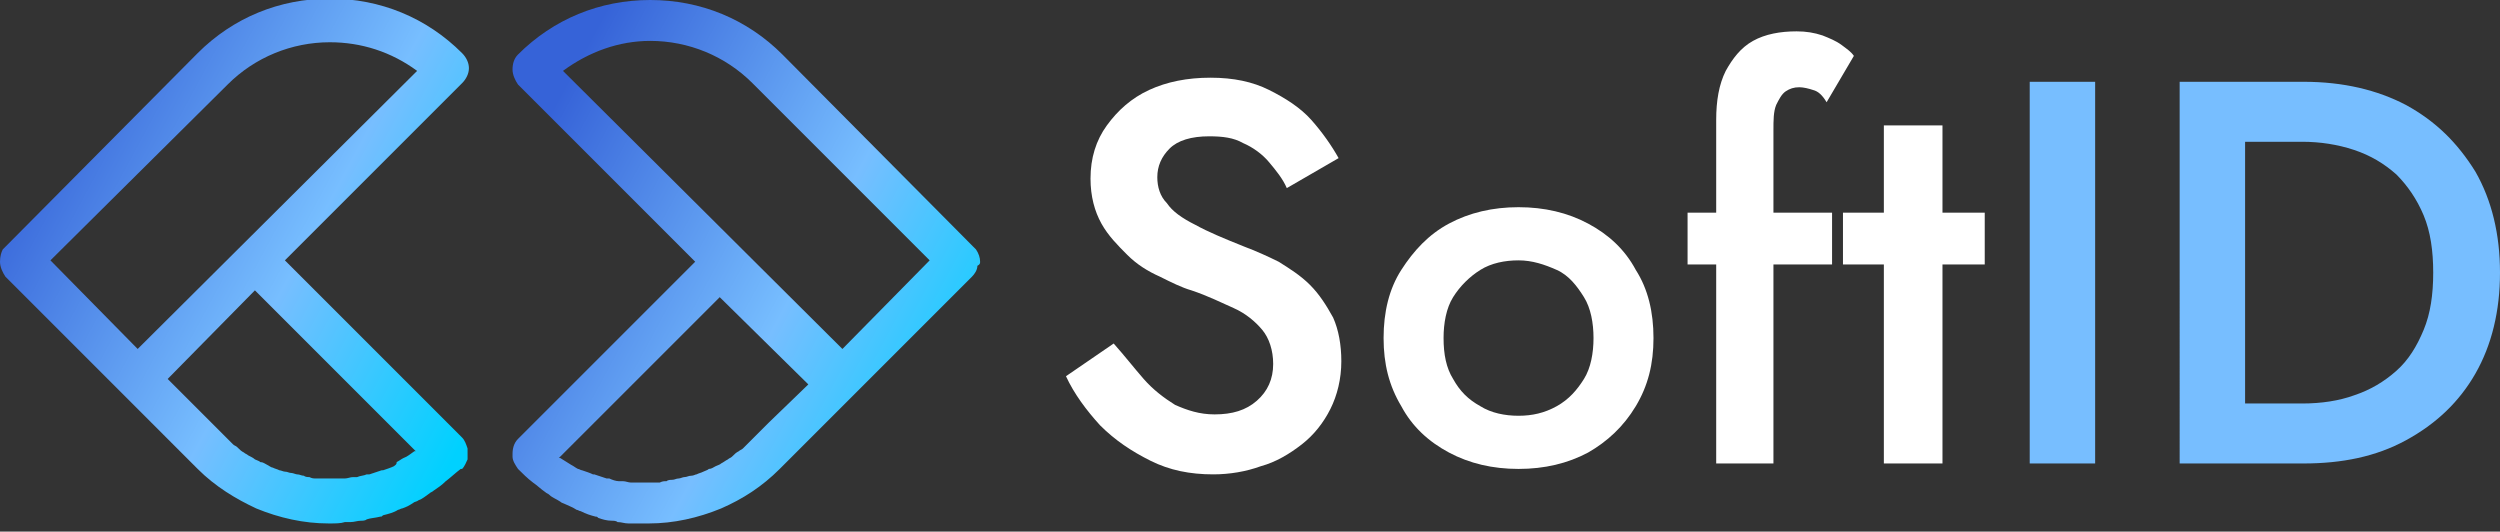 <?xml version="1.0" encoding="utf-8"?>
<!-- Generator: Adobe Illustrator 26.0.2, SVG Export Plug-In . SVG Version: 6.00 Build 0)  -->
<svg version="1.1" id="Layer_1" xmlns="http://www.w3.org/2000/svg" xmlns:xlink="http://www.w3.org/1999/xlink" x="0px" y="0px"
	 viewBox="0 0 183.4 39" style="enable-background:new 0 0 183.4 39;" xml:space="preserve">
<rect x="0" y="0" width="183.4" height="39" fill="#333333" stroke="none"/>
<style type="text/css">
	.st0{fill:url(#SVGID_1_);}
	.st1{fill:url(#SVGID_00000009576297206347538660000002304844667494216846_);}
	.st2{fill:#FFFFFF;}
	.st3{fill:#77BEFF;}
</style>
<g>
	<g>
		
			<linearGradient id="SVGID_1_" gradientUnits="userSpaceOnUse" x1="37.481" y1="25.732" x2="72" y2="7.096" gradientTransform="matrix(1 0 0 -1 0 39.37)">
			<stop  offset="0" style="stop-color:#3663D8"/>
			<stop  offset="0.56" style="stop-color:#77BEFF"/>
			<stop  offset="0.99" style="stop-color:#00D1FF"/>
		</linearGradient>
		<path class="st0" d="M71.9,19.2c0-0.3-0.1-0.6-0.3-0.9c-0.1-0.1-0.1-0.1-0.2-0.2L57.4,4c-2.6-2.6-6-4-9.7-4c-3.7,0-7.1,1.4-9.7,4
			c-0.3,0.3-0.4,0.7-0.4,1.1c0,0.4,0.2,0.8,0.4,1.1l1.2,1.2L51,19.2l-9.2,9.2L38,32.2c-0.3,0.3-0.4,0.7-0.4,1.1c0,0.1,0,0.1,0,0.2
			c0,0.3,0.2,0.6,0.4,0.9c0,0,0,0,0,0c0.3,0.3,0.7,0.7,1.1,1c0,0,0,0,0,0c0.3,0.2,0.6,0.5,0.9,0.7c0,0,0,0,0,0
			c0.1,0.1,0.2,0.1,0.3,0.2c0.2,0.2,0.5,0.3,0.8,0.5c0.1,0.1,0.2,0.1,0.4,0.2c0.2,0.1,0.5,0.2,0.8,0.4c0.1,0,0.2,0.1,0.3,0.1
			c0.4,0.2,0.7,0.3,1.1,0.4c0.1,0,0.1,0,0.2,0.1c0.3,0.1,0.6,0.2,1,0.2c0.1,0,0.3,0,0.4,0.1c0.3,0,0.5,0.1,0.8,0.1
			c0.1,0,0.2,0,0.4,0c0.4,0,0.8,0,1.1,0c0,0,0,0,0,0c1.8,0,3.6-0.4,5.3-1.1c1.6-0.7,3-1.6,4.3-2.9l3-3l2.5-2.5l7.5-7.5l1.1-1.1
			c0.2-0.2,0.4-0.5,0.4-0.8C71.9,19.4,71.9,19.3,71.9,19.2z M55.2,32.2C55.2,32.2,55.2,32.2,55.2,32.2c-0.3,0.3-0.5,0.5-0.7,0.7
			c-0.1,0.1-0.2,0.1-0.3,0.2c-0.2,0.1-0.3,0.2-0.5,0.4c-0.1,0.1-0.2,0.1-0.3,0.2c-0.2,0.1-0.3,0.2-0.5,0.3c-0.1,0.1-0.2,0.1-0.4,0.2
			c-0.2,0.1-0.3,0.2-0.5,0.2c-0.1,0.1-0.2,0.1-0.4,0.2c-0.2,0.1-0.3,0.1-0.5,0.2c-0.1,0-0.2,0.1-0.4,0.1c-0.2,0-0.3,0.1-0.5,0.1
			c-0.1,0-0.3,0.1-0.4,0.1c-0.2,0-0.3,0.1-0.5,0.1c-0.1,0-0.3,0-0.4,0.1c-0.2,0-0.3,0-0.5,0.1c-0.1,0-0.2,0-0.4,0
			c-0.2,0-0.4,0-0.5,0c-0.1,0-0.2,0-0.4,0c-0.2,0-0.4,0-0.5,0c-0.1,0-0.2,0-0.3,0c-0.2,0-0.4-0.1-0.6-0.1c-0.1,0-0.2,0-0.3,0
			c-0.2,0-0.5-0.1-0.7-0.2c-0.1,0-0.1,0-0.2,0c-0.3-0.1-0.6-0.2-0.9-0.3c0,0-0.1,0-0.1,0c-0.2-0.1-0.5-0.2-0.8-0.3
			c-0.1,0-0.2-0.1-0.3-0.1c-0.2-0.1-0.3-0.2-0.5-0.3c-0.3-0.2-0.5-0.3-0.8-0.5c0,0,0,0-0.1,0l4.1-4.1l7.7-7.7l6.5,6.4L56.4,31
			L55.2,32.2z M47.7,3c2.8,0,5.5,1.1,7.5,3.1l13,13l-6.4,6.5L41.3,5.2C43.2,3.8,45.4,3,47.7,3z"/>
		
			<linearGradient id="SVGID_00000010295275192470883700000018253792934966129034_" gradientUnits="userSpaceOnUse" x1="3.071" y1="31.638" x2="37.599" y2="12.972" gradientTransform="matrix(1 0 0 -1 0 39.37)">
			<stop  offset="0" style="stop-color:#3663D8"/>
			<stop  offset="0.56" style="stop-color:#77BEFF"/>
			<stop  offset="0.99" style="stop-color:#00D1FF"/>
		</linearGradient>
		<path style="fill:url(#SVGID_00000010295275192470883700000018253792934966129034_);" d="M34.3,32.9c-0.1-0.3-0.2-0.6-0.4-0.8
			l-4-4l-9-9L32.7,7.3l1.2-1.2c0.3-0.3,0.5-0.7,0.5-1.1c0-0.4-0.2-0.8-0.5-1.1c-2.6-2.6-6-4-9.7-4s-7.1,1.4-9.7,4L0.4,18.1
			c-0.1,0.1-0.1,0.1-0.2,0.2C0.1,18.5,0,18.8,0,19.2c0,0.4,0.2,0.8,0.4,1.1l1.1,1.1l7.5,7.5l2.5,2.5l3,3c1.3,1.3,2.8,2.2,4.3,2.9
			c1.7,0.7,3.5,1.1,5.3,1.1c0,0,0,0,0.1,0c0.4,0,0.8,0,1.1-0.1c0.1,0,0.2,0,0.4,0c0.3,0,0.5-0.1,0.8-0.1c0.1,0,0.3,0,0.4-0.1
			c0.3-0.1,0.6-0.1,1-0.2c0.1,0,0.1,0,0.2-0.1c0.4-0.1,0.8-0.2,1.1-0.4c0.1,0,0.2-0.1,0.3-0.1c0.3-0.1,0.5-0.2,0.8-0.4
			c0.1-0.1,0.3-0.1,0.4-0.2c0.3-0.1,0.5-0.3,0.8-0.5c0.1-0.1,0.2-0.1,0.3-0.2c0,0,0,0,0,0c0.3-0.2,0.6-0.4,0.9-0.7c0,0,0,0,0,0
			c0.4-0.3,0.7-0.6,1.1-0.9c0,0,0,0,0.1,0c0.2-0.2,0.3-0.5,0.4-0.7c0-0.1,0-0.2,0-0.4C34.3,33.1,34.3,33,34.3,32.9z M28.9,34.2
			c-0.2,0.1-0.5,0.2-0.8,0.3c0,0-0.1,0-0.1,0c-0.3,0.1-0.6,0.2-0.9,0.3c-0.1,0-0.1,0-0.2,0c-0.2,0.1-0.5,0.1-0.7,0.2
			c-0.1,0-0.2,0-0.3,0c-0.2,0-0.4,0.1-0.6,0.1c-0.1,0-0.2,0-0.3,0c-0.2,0-0.4,0-0.5,0c-0.1,0-0.2,0-0.4,0c-0.2,0-0.4,0-0.5,0
			c-0.1,0-0.2,0-0.4,0c-0.2,0-0.3,0-0.5-0.1c-0.1,0-0.3,0-0.4-0.1c-0.2,0-0.3-0.1-0.5-0.1c-0.1,0-0.3-0.1-0.4-0.1
			c-0.2,0-0.3-0.1-0.5-0.1c-0.1,0-0.3-0.1-0.4-0.1c-0.2-0.1-0.3-0.1-0.5-0.2c-0.1,0-0.2-0.1-0.4-0.2c-0.2-0.1-0.3-0.2-0.5-0.2
			c-0.1-0.1-0.2-0.1-0.4-0.2c-0.1-0.1-0.3-0.2-0.5-0.3c-0.1-0.1-0.2-0.1-0.3-0.2c-0.2-0.1-0.3-0.2-0.5-0.4c-0.1-0.1-0.2-0.1-0.3-0.2
			c-0.2-0.2-0.4-0.4-0.6-0.6c0,0-0.1-0.1-0.1-0.1L15.5,31l-3.2-3.2l6.4-6.5l8.2,8.2l3.6,3.6c0,0,0,0-0.1,0c-0.3,0.2-0.5,0.4-0.8,0.5
			c-0.2,0.1-0.3,0.2-0.5,0.3C29.1,34.1,29,34.1,28.9,34.2z M16.7,6.2c2-2,4.7-3.1,7.5-3.1c2.3,0,4.5,0.7,6.4,2.1L10.1,25.6l-6.4-6.5
			L16.7,6.2z"/>
	</g>
</g>
<g>
	<path class="st2" d="M83.9,27.8c0.7,0.8,1.5,1.4,2.3,1.9c0.9,0.4,1.8,0.7,2.9,0.7c1.3,0,2.3-0.3,3.1-1c0.8-0.7,1.2-1.6,1.2-2.7
		c0-1-0.3-1.9-0.8-2.5c-0.5-0.6-1.2-1.2-2.1-1.6c-0.9-0.4-1.9-0.9-3.1-1.3c-0.7-0.2-1.5-0.6-2.3-1c-0.9-0.4-1.7-0.9-2.4-1.6
		s-1.4-1.4-1.9-2.3c-0.5-0.9-0.8-2-0.8-3.3c0-1.5,0.4-2.8,1.2-3.9c0.8-1.1,1.8-2,3.1-2.6c1.3-0.6,2.8-0.9,4.5-0.9
		c1.7,0,3.1,0.3,4.3,0.9c1.2,0.6,2.3,1.3,3.1,2.2c0.8,0.9,1.5,1.9,2,2.8l-3.8,2.2c-0.3-0.7-0.8-1.3-1.3-1.9
		c-0.5-0.6-1.2-1.1-1.9-1.4c-0.7-0.4-1.5-0.5-2.5-0.5c-1.3,0-2.3,0.3-2.9,0.9c-0.6,0.6-0.9,1.3-0.9,2.1c0,0.7,0.2,1.4,0.7,1.9
		c0.4,0.6,1.1,1.1,2.1,1.6c0.9,0.5,2.1,1,3.6,1.6c0.8,0.3,1.7,0.7,2.5,1.1c0.8,0.5,1.6,1,2.3,1.7c0.7,0.7,1.2,1.5,1.7,2.4
		c0.4,0.9,0.6,2,0.6,3.2c0,1.3-0.3,2.5-0.8,3.5c-0.5,1-1.2,1.9-2.1,2.6c-0.9,0.7-1.9,1.3-3,1.6c-1.1,0.4-2.3,0.6-3.5,0.6
		c-1.7,0-3.2-0.3-4.6-1s-2.6-1.5-3.7-2.6c-1-1.1-1.9-2.3-2.5-3.6l3.5-2.4C82.5,26.1,83.2,27,83.9,27.8z"/>
	<path class="st2" d="M102.8,19.8c0.9-1.4,2-2.6,3.5-3.4c1.5-0.8,3.2-1.2,5.1-1.2s3.6,0.4,5.1,1.2c1.5,0.8,2.7,1.9,3.5,3.4
		c0.9,1.4,1.3,3.1,1.3,5c0,1.9-0.4,3.5-1.3,5s-2.1,2.6-3.5,3.4c-1.5,0.8-3.2,1.2-5.1,1.2s-3.6-0.4-5.1-1.2c-1.5-0.8-2.7-1.9-3.5-3.4
		c-0.9-1.5-1.3-3.1-1.3-5C101.5,22.9,101.9,21.2,102.8,19.8z M106.6,27.8c0.5,0.9,1.1,1.5,2,2c0.8,0.5,1.8,0.7,2.8,0.7
		c1,0,1.9-0.2,2.8-0.7s1.5-1.2,2-2s0.7-1.9,0.7-3c0-1.1-0.2-2.2-0.7-3s-1.1-1.6-2-2s-1.8-0.7-2.8-0.7c-1,0-2,0.2-2.8,0.7
		c-0.8,0.5-1.5,1.2-2,2s-0.7,1.9-0.7,3C105.9,26,106.1,27,106.6,27.8z"/>
	<path class="st2" d="M134.4,15.6v3.8h-10.6v-3.8H134.4z M133,6.6c-0.3-0.1-0.7-0.2-1-0.2c-0.4,0-0.7,0.1-1,0.3
		c-0.3,0.2-0.5,0.6-0.7,1c-0.2,0.5-0.2,1.1-0.2,1.9V34h-4.2V8.8c0-1.4,0.2-2.6,0.7-3.6c0.5-0.9,1.1-1.7,2-2.2c0.9-0.5,2-0.7,3.2-0.7
		c0.7,0,1.3,0.1,1.9,0.3c0.5,0.2,1,0.4,1.4,0.7c0.4,0.3,0.7,0.5,0.9,0.8l-2,3.4C133.7,7,133.4,6.7,133,6.6z"/>
	<path class="st2" d="M145.6,15.6v3.8h-10.4v-3.8H145.6z M142.5,9.2V34h-4.3V9.2H142.5z"/>
	<g>
		<path class="st3" d="M153.7,6v28h-4.8V6H153.7z"/>
		<path class="st3" d="M164.7,6v28h-4.8V6H164.7z M162.9,34v-4.4h6c1.4,0,2.7-0.2,3.8-0.6c1.2-0.4,2.2-1,3.1-1.8
			c0.9-0.8,1.5-1.8,2-3c0.5-1.2,0.7-2.6,0.7-4.2c0-1.6-0.2-3-0.7-4.2c-0.5-1.2-1.2-2.2-2-3c-0.9-0.8-1.9-1.4-3.1-1.8
			c-1.2-0.4-2.5-0.6-3.8-0.6h-6V6h6.1c2.9,0,5.4,0.6,7.5,1.7c2.2,1.2,3.8,2.8,5.1,4.9c1.2,2.1,1.8,4.6,1.8,7.4
			c0,2.8-0.6,5.3-1.8,7.4c-1.2,2.1-2.9,3.7-5.1,4.9S171.8,34,169,34H162.9z"/>
	</g>
</g>
</svg>
